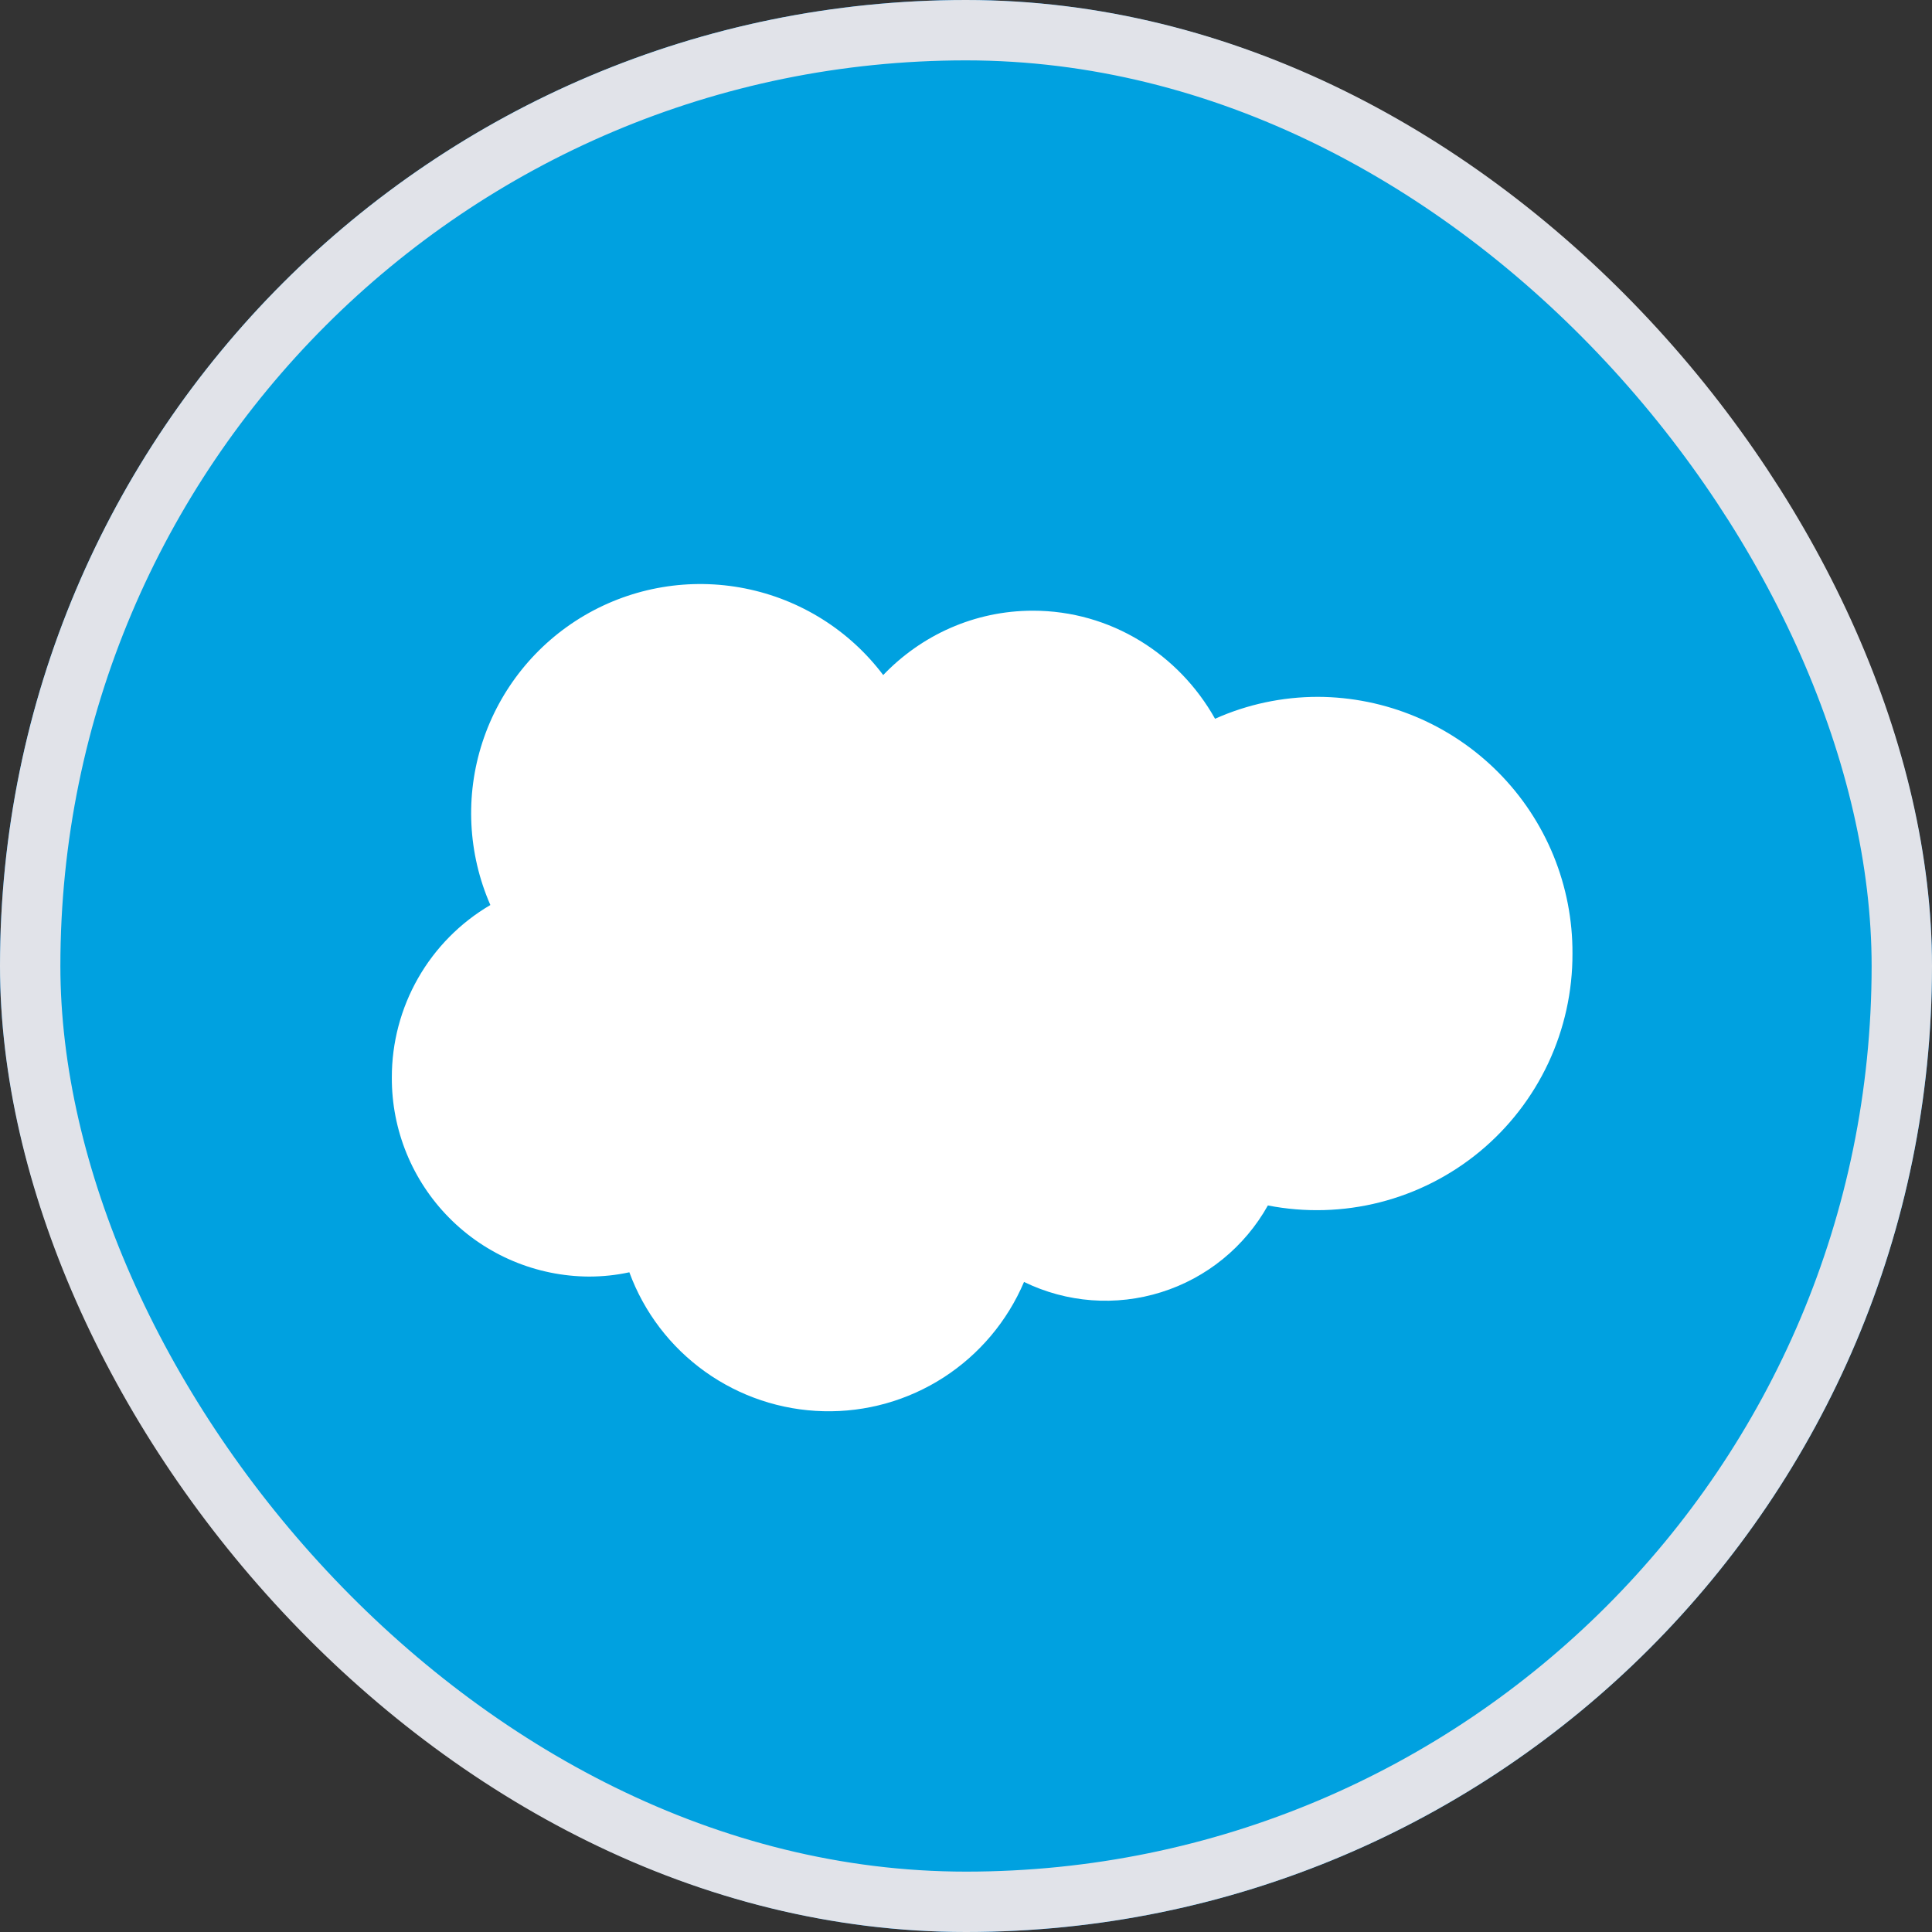 <svg fill="none" height="32" viewBox="0 0 32 32" width="32" xmlns="http://www.w3.org/2000/svg" xmlns:xlink="http://www.w3.org/1999/xlink"><rect x="0" y="0" width="32" height="32" fill="#333333" stroke="none"/><clipPath id="a"><rect height="32" rx="16" width="32"/></clipPath><clipPath id="b"><path d="m0 0h32v32h-32z"/></clipPath><mask id="c" height="32" maskUnits="userSpaceOnUse" width="32" x="0" y="0"><path d="m0 0h32v32h-32z" fill="#fff"/></mask><g clip-path="url(#a)"><rect fill="#016fd0" height="32" rx="16" width="32"/><g clip-path="url(#b)"><g mask="url(#c)"><path d="m0 0h32v32h-32z" fill="#00a1e0"/><path clip-rule="evenodd" d="m14.628 11.182c.629-.658 1.508-1.067 2.48-1.067 1.291 0 2.418.722 3.017 1.79.535-.24 1.117-.363 1.705-.363.556.002 1.106.114 1.619.329.513.215.978.529 1.37.924.392.395.701.863.912 1.378.21.515.317 1.066.314 1.622.002.626-.135 1.245-.4 1.812-.266.567-.654 1.068-1.136 1.467-.483.399-1.048.686-1.654.84s-1.24.172-1.855.052c-.384.687-1.016 1.202-1.767 1.437-.751.236-1.564.175-2.272-.17-.276.649-.74 1.2-1.332 1.582-.593.382-1.286.577-1.991.559-.705-.017-1.388-.246-1.961-.656s-1.01-.983-1.253-1.645c-.22.048-.444.071-.67.071-.87-.005-1.702-.354-2.314-.973-.612-.618-.954-1.454-.95-2.324-.001-.577.149-1.145.435-1.646.286-.501.699-.919 1.197-1.211-.373-.852-.42-1.811-.132-2.695s.89-1.632 1.692-2.102c.803-.47 1.749-.628 2.661-.446s1.725.691 2.285 1.433z" fill="#fff" fill-rule="evenodd"/></g></g></g><rect height="31" rx="15.5" stroke="#e1e3e9" width="31" x=".5" y=".5"/></svg>